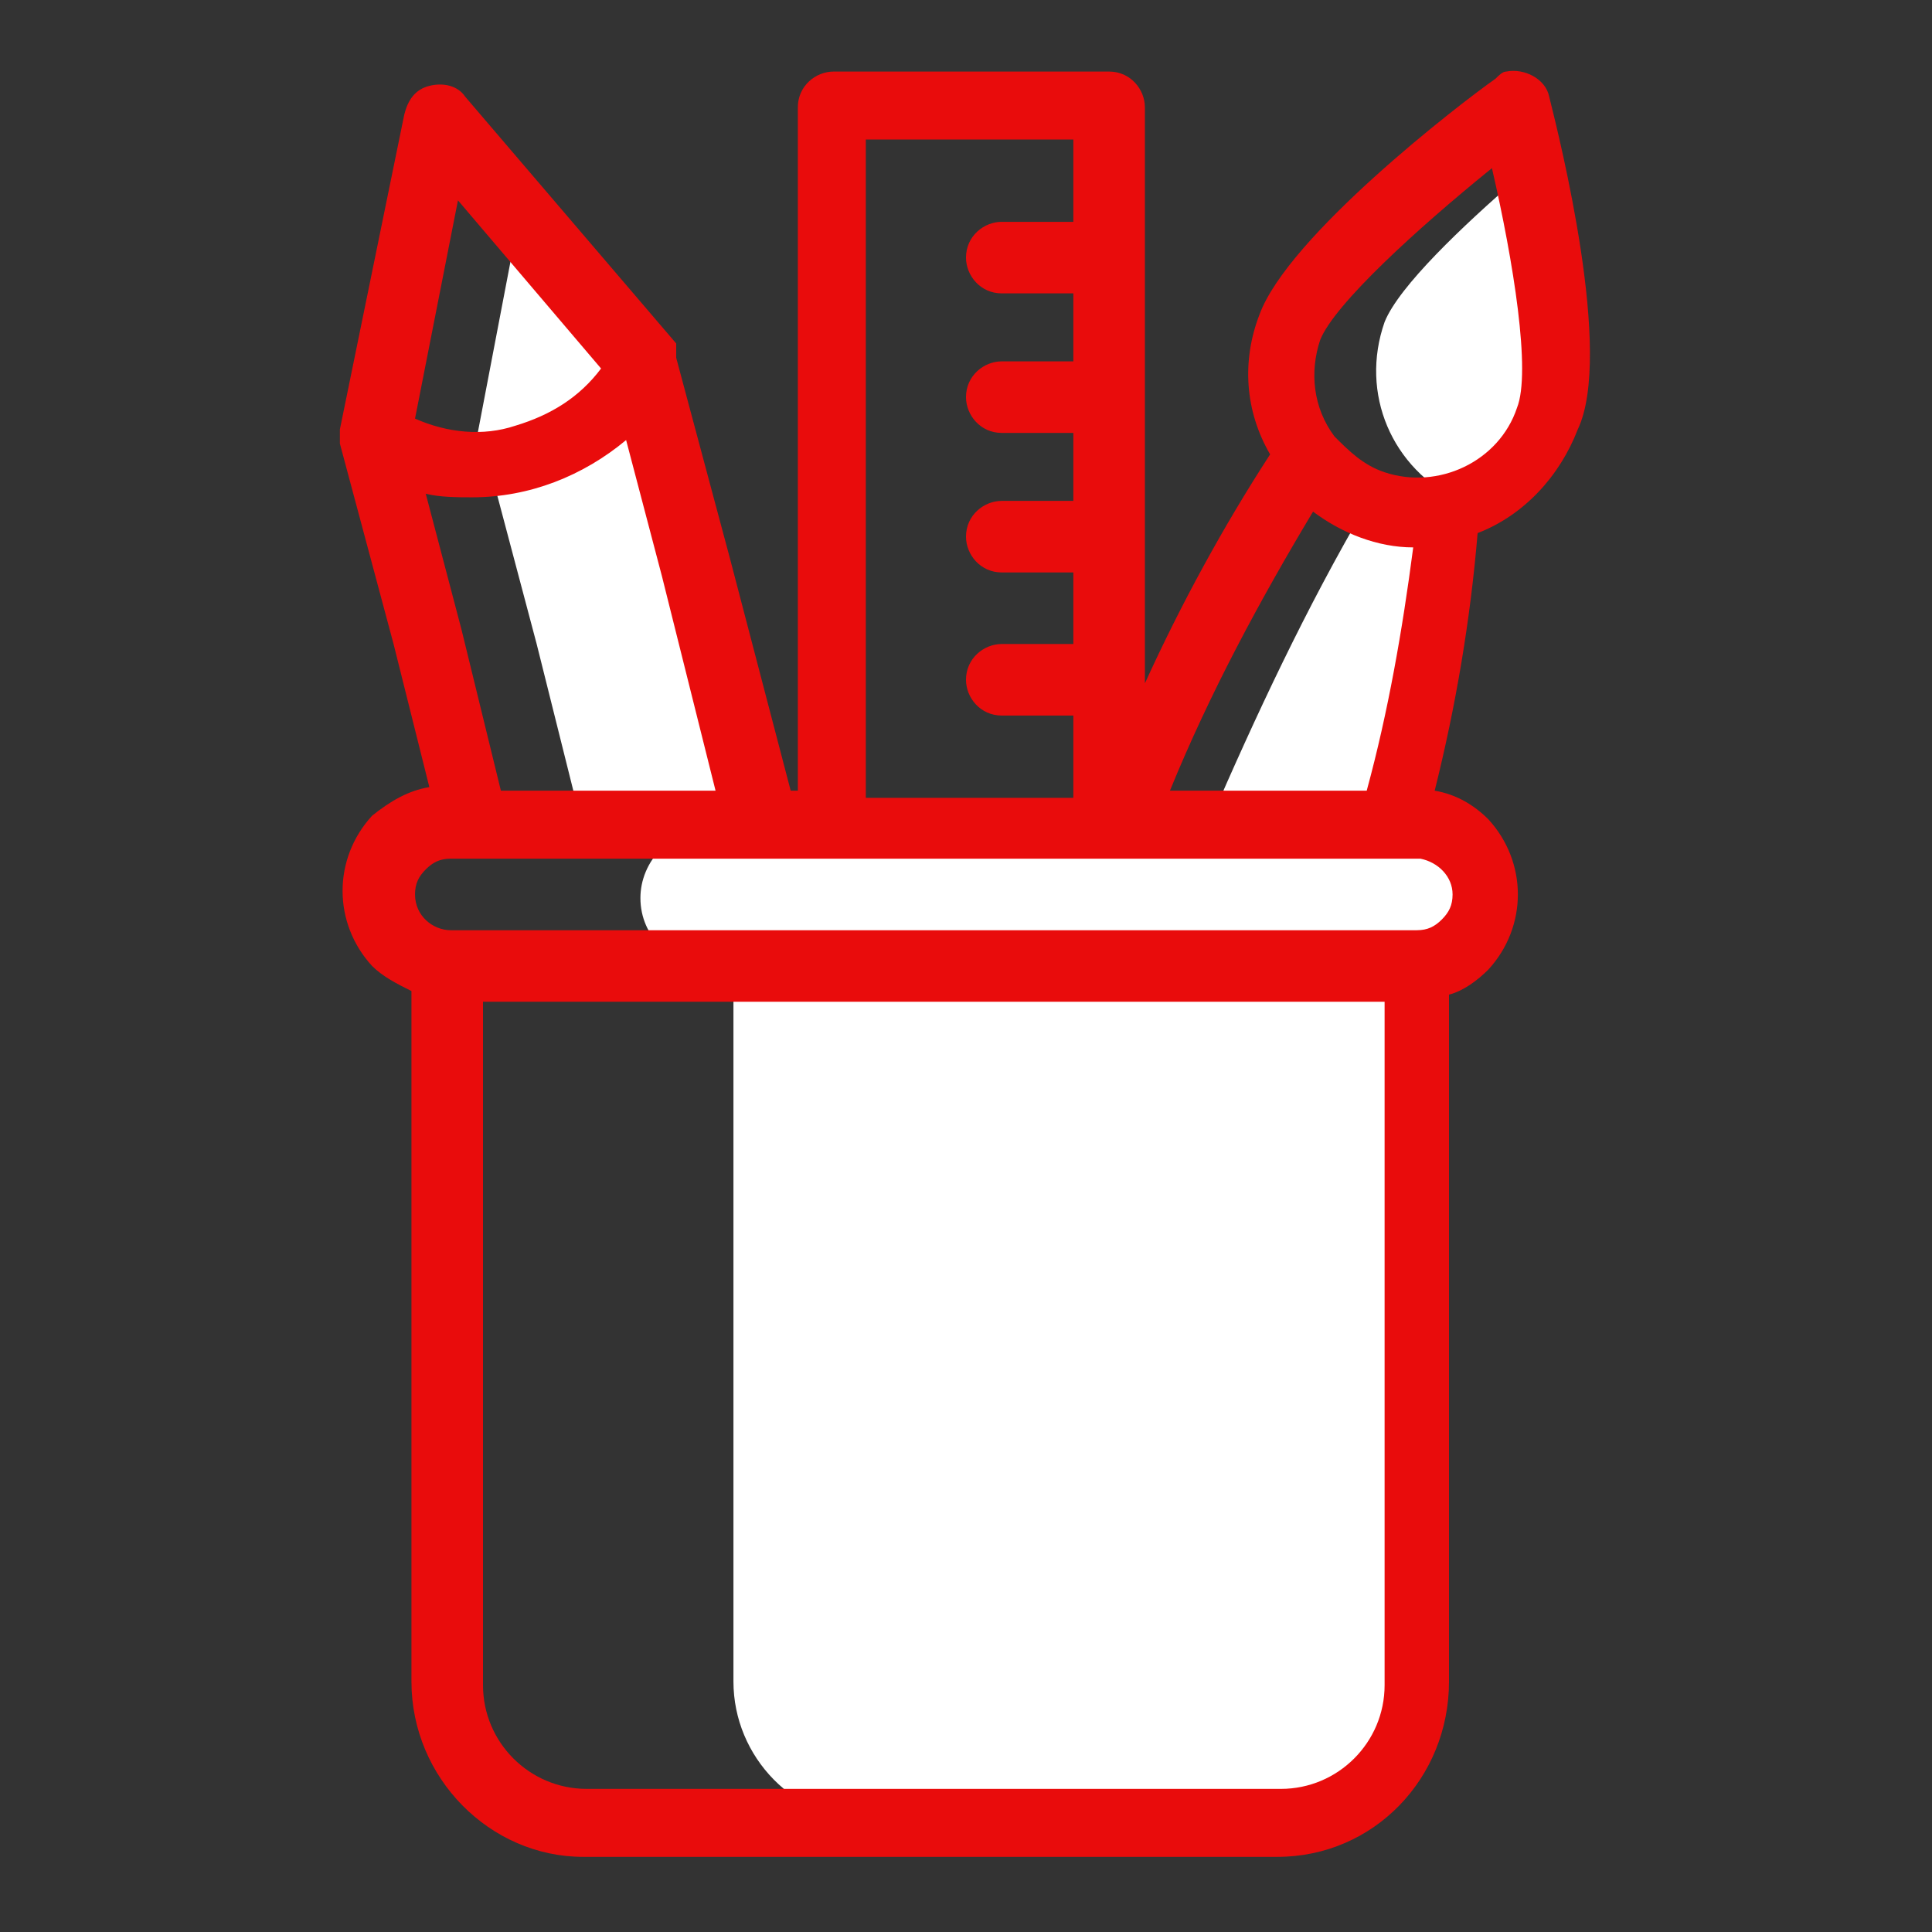 <?xml version="1.0" encoding="utf-8"?>
<!-- Generator: Adobe Illustrator 23.0.2, SVG Export Plug-In . SVG Version: 6.00 Build 0)  -->
<svg version="1.1" id="Design" xmlns="http://www.w3.org/2000/svg" xmlns:xlink="http://www.w3.org/1999/xlink" x="0px" y="0px"
	 viewBox="0 0 54 54" style="enable-background:new 0 0 54 54;" xml:space="preserve">
<rect x="0" y="0" width="54" height="54" fill="#333333" stroke="none"/>
<style type="text/css">
	.st0{fill-rule:evenodd;clip-rule:evenodd;fill:#ffffff;}
	.st1{fill-rule:evenodd;clip-rule:evenodd;fill:#ffffff;}
	.st2{fill-rule:evenodd;clip-rule:evenodd;fill:#e90c0c;}
</style>
<path class="st0" d="M41.6,25c0-1.1-0.9-1.9-1.9-1.9H19.9c-0.5,0-1,0.2-1.4,0.6c-0.4,0.4-0.6,0.9-0.6,1.4c0,1.1,0.9,1.9,1.9,1.9
	c0,0,0,0,0,0h19.8c0.5,0,1-0.2,1.4-0.6C41.4,26,41.6,25.5,41.6,25z M39.6,47V26.9H20.5V47c0,2.1,1.7,3.9,3.9,3.9c0,0,0,0,0,0h11.4
	C37.9,50.9,39.6,49.2,39.6,47C39.6,47,39.6,47,39.6,47z"/>
<path class="st1" d="M38.7,9C38,11,38.9,13.1,40.8,14c1-0.4,1.7-1.2,2.1-2.3c0.5-1.3-0.1-4.6-0.5-6.7C40.9,6.3,39.1,8,38.7,9z
	 M40.1,14.2c-0.6,0.1-1.3,0.1-1.9-0.1C36.5,17,35.1,20,33.8,23h4.8C39.4,20.1,39.9,17.2,40.1,14.2L40.1,14.2L40.1,14.2z"/>
<path class="st1" d="M18.2,11.1l-1,0.3c-0.9,1-2.1,1.6-3.5,1.7l1.3,4.9l1.3,5.2h4.9l-1.8-7.2L18.2,11.1z M13.2,12.9l0.2,0.1
	c1.9,0,3.7-1.1,4.6-2.8l-3.5-4.1L13.2,12.9z"/>
<path class="st2" d="M43.3,2.7c-0.1-0.5-0.7-0.8-1.2-0.7c-0.1,0-0.2,0.1-0.3,0.2c-1,0.7-5.8,4.4-6.6,6.6c-0.5,1.3-0.4,2.7,0.3,3.9
	c-1.3,2-2.5,4.2-3.5,6.4V3c0-0.5-0.4-1-1-1h-7.7c-0.5,0-1,0.4-1,1v19.1h-0.2l-1.7-6.5c0,0,0,0,0,0L18.9,10l0,0c0,0,0-0.1,0-0.1
	c0,0,0,0,0,0s0,0,0-0.1l0,0c0,0,0,0,0-0.1s0,0,0,0l0-0.1c0,0,0,0,0,0L13,2.7c-0.2-0.3-0.6-0.4-1-0.3c-0.4,0.1-0.6,0.4-0.7,0.8
	L9.5,12c0,0,0,0,0,0c0,0,0,0.1,0,0.1c0,0,0,0,0,0c0,0,0,0.1,0,0.1c0,0,0,0,0,0s0,0.1,0,0.1v0c0,0,0,0.1,0,0.1l1.5,5.6l1,4
	c-0.6,0.1-1.1,0.4-1.6,0.8c-1.1,1.2-1.1,3,0,4.2c0.3,0.3,0.7,0.5,1.1,0.7v19.3c0,2.7,2.2,4.9,4.8,4.9h19.4c2.7,0,4.8-2.2,4.8-4.9
	V27.8c0.4-0.1,0.8-0.4,1.1-0.7c1.1-1.2,1.1-3,0-4.2c-0.4-0.4-0.9-0.7-1.5-0.8c0.6-2.4,1-4.8,1.2-7.2c1.3-0.5,2.3-1.6,2.8-2.9
	C45.1,9.9,43.6,3.9,43.3,2.7z M32.7,22.1c1.1-2.7,2.5-5.3,4-7.8c0.8,0.6,1.8,1,2.8,1c-0.3,2.3-0.7,4.6-1.3,6.8H32.7z M24.2,3.9H30
	v2.3H28c-0.5,0-1,0.4-1,1c0,0.5,0.4,1,1,1H30v1.9H28c-0.5,0-1,0.4-1,1c0,0.5,0.4,1,1,1H30V14H28c-0.5,0-1,0.4-1,1c0,0.5,0.4,1,1,1
	H30v2H28c-0.5,0-1,0.4-1,1c0,0.5,0.4,1,1,1H30v2.3h-5.8L24.2,3.9L24.2,3.9z M14,22.1l-1.1-4.5v0l-1-3.8c0.4,0.1,0.9,0.1,1.3,0.1
	c1.6,0,3.1-0.6,4.3-1.6l1,3.8l1.5,6L14,22.1L14,22.1z M12.8,5.6l4,4.7c-0.6,0.8-1.4,1.3-2.4,1.6c-0.9,0.3-1.9,0.2-2.8-0.2L12.8,5.6z
	 M35.8,50H16.4c-1.6,0-2.9-1.3-2.9-2.9V28h25.2v19.1C38.7,48.7,37.4,50,35.8,50L35.8,50z M40.6,25c0,0.3-0.1,0.5-0.3,0.7
	c-0.2,0.2-0.4,0.3-0.7,0.3H12.6c-0.5,0-1-0.4-1-1c0-0.3,0.1-0.5,0.3-0.7c0.2-0.2,0.4-0.3,0.7-0.3h27.1C40.2,24.1,40.6,24.5,40.6,25
	L40.6,25z M42.4,11.4c-0.5,1.5-2.2,2.3-3.7,1.8c-0.6-0.2-1-0.6-1.4-1l0,0c-0.6-0.8-0.7-1.8-0.4-2.7c0.4-1,2.7-3.1,4.8-4.8
	C42.3,7.3,42.8,10.4,42.4,11.4L42.4,11.4z"/>
</svg>
